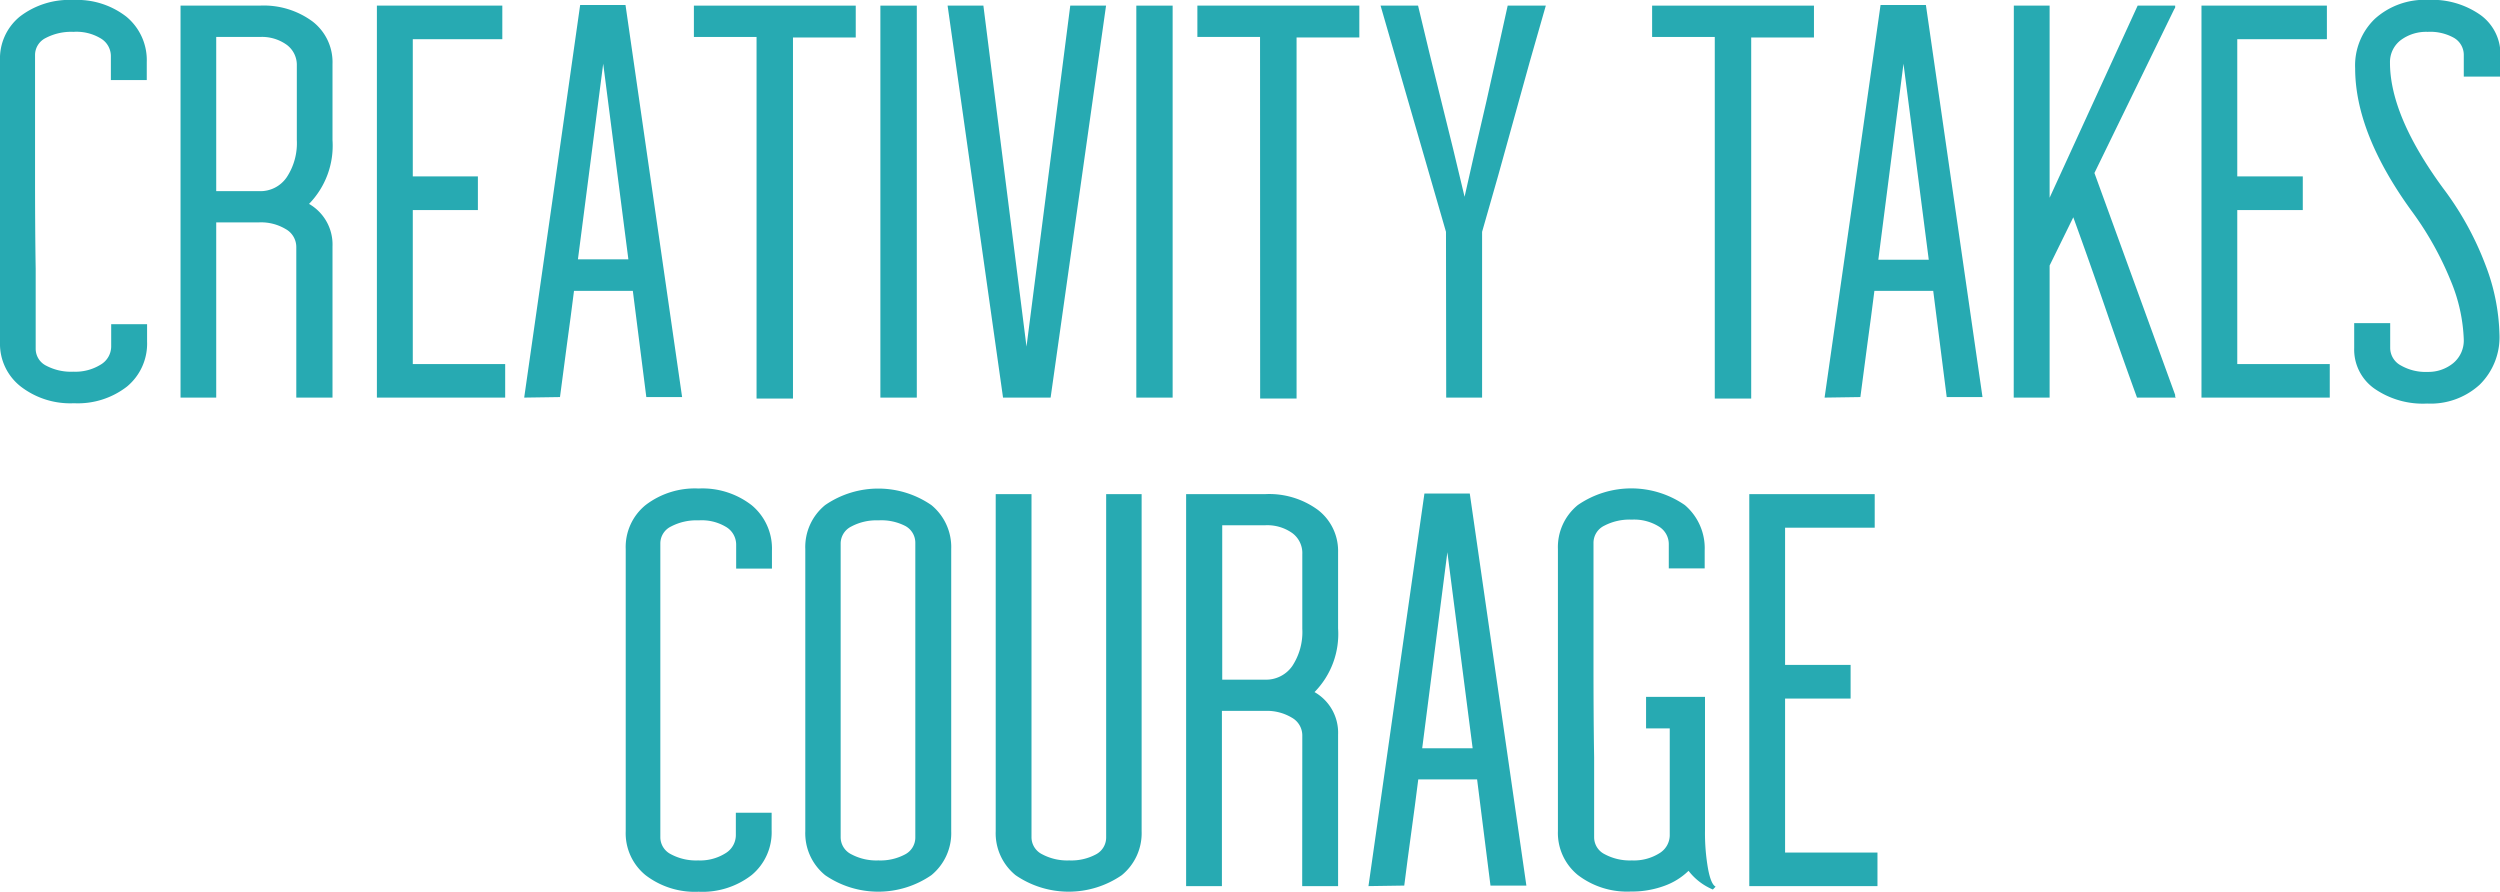 <svg xmlns="http://www.w3.org/2000/svg" viewBox="0 0 235.41 83.97"><defs><style>.a{fill:#27aab2;}</style></defs><path class="a" d="M13.82,5.85V7.54H10.44c0-.35,0-.73,0-1.13s0-.78,0-1.14a1.94,1.94,0,0,0-1-1.68A4.43,4.43,0,0,0,6.91,3a5.15,5.15,0,0,0-2.61.58,1.79,1.79,0,0,0-1,1.59V16.56q0,5.11.06,8.75v7.54a1.78,1.78,0,0,0,1,1.59A5,5,0,0,0,6.91,35a4.52,4.52,0,0,0,2.56-.66,2,2,0,0,0,1-1.77V30.53h3.38v1.64a5.25,5.25,0,0,1-1.88,4.22,7.54,7.54,0,0,1-5,1.58,7.63,7.63,0,0,1-5-1.56A5.09,5.09,0,0,1,0,32.27V5.7A5.09,5.09,0,0,1,1.87,1.56,7.63,7.63,0,0,1,6.91,0a7.54,7.54,0,0,1,5,1.58A5.31,5.31,0,0,1,13.82,5.85Z"/><path class="a" d="M27.9,23.26a1.93,1.93,0,0,0-1-1.69,4.52,4.52,0,0,0-2.5-.63H20.36v16.5H17V.53h7.44a7.74,7.74,0,0,1,5,1.5,4.84,4.84,0,0,1,1.87,4v7.17a7.85,7.85,0,0,1-2.21,6,4.41,4.41,0,0,1,2.21,4V37.44H27.9ZM24.42,18A3,3,0,0,0,27,16.69a5.82,5.82,0,0,0,.95-3.51v-7A2.35,2.35,0,0,0,27,4.22a4,4,0,0,0-2.53-.74H20.36V18Z"/><path class="a" d="M47.57,37.44H35.49V.53H47.3V3.69H38.87V16.61H45v3.17H38.87v14.5h8.7Z"/><path class="a" d="M49.36,37.44Q50.68,28.22,52,19T54.63.47H58.9l5.33,36.92H60.86l-1.27-10H54.05q-.31,2.47-.66,5c-.23,1.69-.44,3.36-.66,5ZM56.8,6,54.42,24.42h4.75Z"/><path class="a" d="M71.24,3.48h-5.9V.53H80.58v3H74.67v34H71.24Z"/><path class="a" d="M82.9,37.44V.53h3.43V37.44Z"/><path class="a" d="M100.78.53h3.37L98.93,37.44H94.45L89.23.53H92.6l4.06,32.11Z"/><path class="a" d="M107,37.44V.53h3.42V37.44Z"/><path class="a" d="M118.65,3.48h-5.9V.53H128v3h-5.91v34h-3.43Z"/><path class="a" d="M136.16,21.83,130,.53h3.53c.71,3,1.44,6,2.19,9s1.49,6,2.19,9q1-4.48,2.06-9c.66-3,1.35-6,2-9h3.59q-1.53,5.27-3,10.65t-3,10.65V37.44h-3.38Z"/><path class="a" d="M161.47,3.48h-5.9V.53h15.24v3H164.9v34h-3.43Z"/><path class="a" d="M171.81,37.44,174.45,19Q175.76,9.7,177.08.47h4.27l5.33,36.92h-3.37l-1.27-10H176.5q-.31,2.47-.66,5c-.23,1.69-.44,3.36-.66,5ZM179.24,6l-2.37,18.46h4.75Z"/><path class="a" d="M189.63.53H193V18.62L201.29.53h3.53a.16.16,0,0,1,0,.1c0,.11,0,.16-.05.16l-7.55,15.5,7.6,20.89s0,0,0,.16a.16.16,0,0,1,.05.1h-3.64q-1.53-4.21-3-8.49t-3-8.49L193,25V37.44h-3.38Z"/><path class="a" d="M219.38,37.44H207.3V.53h11.81V3.69h-8.44V16.61h6.17v3.17h-6.17v14.5h8.71Z"/><path class="a" d="M225.07,30.43v2.32a1.88,1.88,0,0,0,1,1.66,4.69,4.69,0,0,0,2.53.61A3.69,3.69,0,0,0,231,34.2,2.77,2.77,0,0,0,232,32a15.75,15.75,0,0,0-1.24-5.59,30.25,30.25,0,0,0-3.67-6.54q-5.32-7.33-5.32-13.45a6.09,6.09,0,0,1,1.87-4.66,7,7,0,0,1,5-1.77,7.91,7.91,0,0,1,4.93,1.42,4.54,4.54,0,0,1,1.88,3.8v2H232v-2a1.86,1.86,0,0,0-.95-1.66A4.58,4.58,0,0,0,228.6,3a4,4,0,0,0-2.55.79,2.6,2.6,0,0,0-1,2.11q0,5,5,11.82a29,29,0,0,1,4,7.25,19.43,19.43,0,0,1,1.31,6.51,6.27,6.27,0,0,1-1.87,4.75A6.85,6.85,0,0,1,228.55,38a8,8,0,0,1-5-1.43,4.5,4.5,0,0,1-1.87-3.79V30.43Z"/><path class="a" d="M72.69,51.85v1.69H69.32c0-.35,0-.73,0-1.13s0-.78,0-1.14a1.94,1.94,0,0,0-1-1.68A4.43,4.43,0,0,0,65.79,49a5.15,5.15,0,0,0-2.61.58,1.77,1.77,0,0,0-1,1.59V62.56q0,5.11,0,8.75v7.54a1.79,1.79,0,0,0,1,1.59,5,5,0,0,0,2.56.58,4.47,4.47,0,0,0,2.55-.66,2,2,0,0,0,1-1.77V76.53h3.37v1.64a5.24,5.24,0,0,1-1.87,4.22,7.56,7.56,0,0,1-5,1.58,7.63,7.63,0,0,1-5-1.56,5.09,5.09,0,0,1-1.87-4.14V51.7a5.09,5.09,0,0,1,1.87-4.14,7.63,7.63,0,0,1,5-1.56,7.56,7.56,0,0,1,5,1.58A5.3,5.3,0,0,1,72.69,51.85Z"/><path class="a" d="M89.57,78.27a5.11,5.11,0,0,1-1.87,4.14,8.82,8.82,0,0,1-10,0,5.09,5.09,0,0,1-1.87-4.14V51.7a5.09,5.09,0,0,1,1.87-4.14,8.82,8.82,0,0,1,10,0,5.11,5.11,0,0,1,1.87,4.14ZM86.19,51.12a1.79,1.79,0,0,0-.94-1.59A4.92,4.92,0,0,0,82.71,49a5,5,0,0,0-2.55.58,1.79,1.79,0,0,0-1,1.59V78.85a1.79,1.79,0,0,0,1,1.59,5,5,0,0,0,2.55.58,4.92,4.92,0,0,0,2.54-.58,1.79,1.79,0,0,0,.94-1.59Z"/><path class="a" d="M107.5,46.53V78.27a5.11,5.11,0,0,1-1.87,4.14,8.82,8.82,0,0,1-10,0,5.09,5.09,0,0,1-1.87-4.14V46.53h3.37V78.85a1.79,1.79,0,0,0,1,1.59,5,5,0,0,0,2.55.58,4.92,4.92,0,0,0,2.54-.58,1.79,1.79,0,0,0,.94-1.59V46.53Z"/><path class="a" d="M122.63,69.26a1.92,1.92,0,0,0-1-1.69,4.56,4.56,0,0,0-2.51-.63h-4.06v16.5h-3.37V46.53h7.43a7.75,7.75,0,0,1,5,1.5A4.87,4.87,0,0,1,126,52v7.17a7.81,7.81,0,0,1-2.22,6,4.4,4.4,0,0,1,2.22,4V83.44h-3.38ZM119.15,64a3,3,0,0,0,2.54-1.29,5.82,5.82,0,0,0,.94-3.51v-7a2.34,2.34,0,0,0-.94-2,4.06,4.06,0,0,0-2.54-.74h-4.06V64Z"/><path class="a" d="M128.86,83.44q1.3-9.22,2.63-18.48l2.64-18.49h4.27l5.33,36.92h-3.38l-1.26-10h-5.54q-.31,2.47-.66,5t-.66,5ZM136.29,52l-2.37,18.46h4.75Z"/><path class="a" d="M160.55,65.62V78.17a19.41,19.41,0,0,0,.29,3.66c.19,1,.43,1.52.71,1.66l-.26.27A5.64,5.64,0,0,1,159,82a6.33,6.33,0,0,1-2.29,1.42,8.87,8.87,0,0,1-3.14.53,7.63,7.63,0,0,1-5-1.56,5.11,5.11,0,0,1-1.87-4.14V51.7a5.11,5.11,0,0,1,1.87-4.14,8.87,8.87,0,0,1,10.08,0,5.33,5.33,0,0,1,1.87,4.27v1.69h-3.38c0-.35,0-.73,0-1.13s0-.78,0-1.14a1.94,1.94,0,0,0-.95-1.68,4.43,4.43,0,0,0-2.53-.64,5.15,5.15,0,0,0-2.61.58,1.79,1.79,0,0,0-1,1.59V62.56q0,5.11.06,8.75v7.54a1.78,1.78,0,0,0,1,1.59,5,5,0,0,0,2.56.58,4.5,4.5,0,0,0,2.56-.66,2,2,0,0,0,1-1.77v-10H155V65.62Z"/><path class="a" d="M176.79,83.44H164.72V46.53h11.81v3.16h-8.44V62.61h6.17v3.17h-6.17v14.5h8.7Z"/></svg>